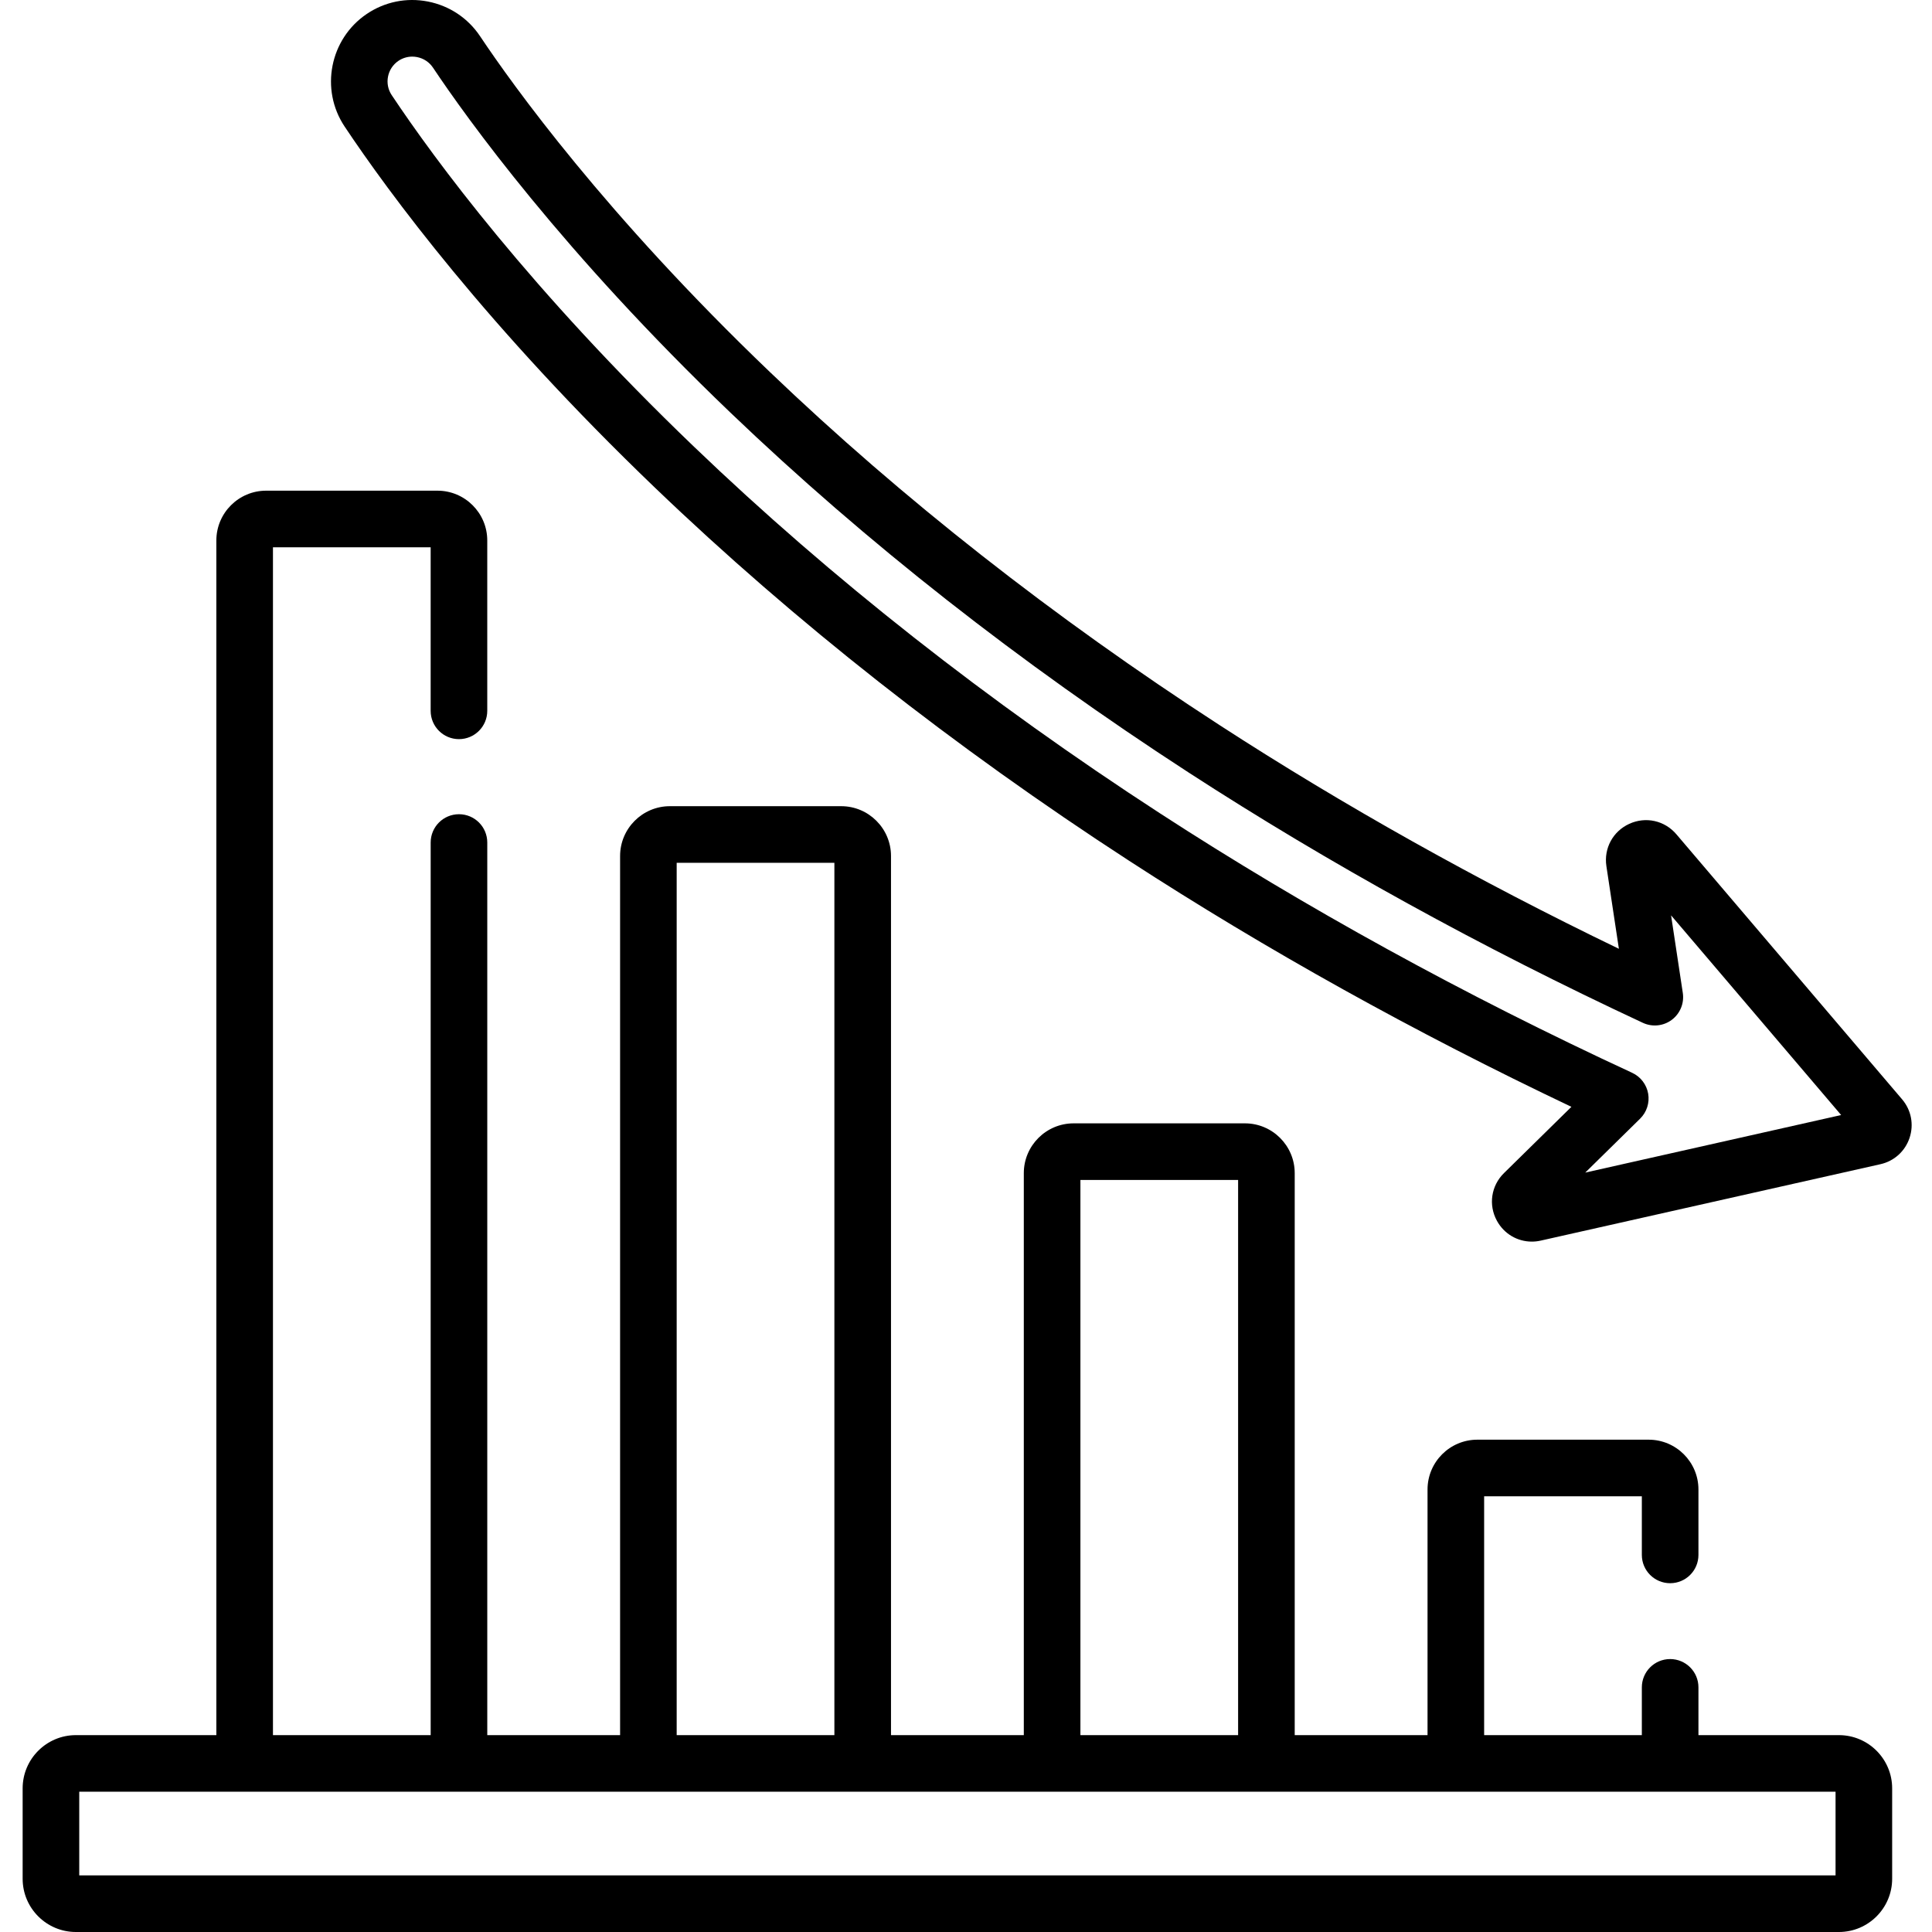 <svg xmlns="http://www.w3.org/2000/svg" height="511pt" viewBox="-5 0 511 512" width="511pt"><g id="surface1"><path d="M 498.57 291.324 L 438.754 221.086 C 435.652 217.445 430.645 216.332 426.293 218.316 C 421.941 220.301 419.496 224.809 420.211 229.539 L 423.523 251.441 C 386.105 233.383 350.566 213.477 317.699 192.164 C 273.668 163.609 233.57 132.125 198.523 98.582 C 155.055 56.984 130.344 22.512 121.738 9.617 C 118.516 4.793 113.605 1.523 107.906 0.406 C 102.219 -0.703 96.449 0.473 91.66 3.719 C 81.895 10.34 79.273 23.711 85.82 33.523 C 97.453 50.965 123.605 86.594 168.051 129.223 C 205.062 164.723 247.336 197.988 293.703 228.098 C 330.055 251.703 369.453 273.617 410.941 293.32 L 393.07 310.883 C 389.66 314.234 388.902 319.309 391.191 323.508 C 393.09 326.988 396.629 329.039 400.441 329.039 C 401.227 329.039 402.023 328.953 402.82 328.773 L 492.828 308.527 C 496.48 307.707 499.367 305.098 500.555 301.547 C 501.738 297.992 500.996 294.172 498.57 291.324 Z M 414.605 310.75 L 429.148 296.457 C 430.902 294.73 431.699 292.254 431.281 289.828 C 430.859 287.402 429.273 285.336 427.039 284.305 C 382.594 263.73 340.48 240.586 301.871 215.516 C 256.297 185.918 214.766 153.246 178.434 118.398 C 135.016 76.758 109.59 42.133 98.301 25.199 C 96.309 22.215 97.109 18.148 100.078 16.133 C 101.176 15.391 102.445 15.004 103.746 15.004 C 104.172 15.004 104.602 15.047 105.027 15.129 C 106.773 15.469 108.277 16.473 109.262 17.949 C 118.145 31.25 143.609 66.793 188.148 109.422 C 223.875 143.609 264.715 175.684 309.539 204.75 C 346.68 228.836 387.168 251.145 429.875 271.059 C 432.379 272.227 435.324 271.922 437.535 270.27 C 439.75 268.613 440.875 265.875 440.461 263.141 L 437.352 242.578 L 482.422 295.496 Z M 487.148 301.051 C 487.148 301.047 487.148 301.047 487.145 301.047 Z M 487.148 301.051 " style=" stroke:none;fill-rule:nonzero;fill:rgb(0%,0%,0%);fill-opacity:1;"></path><path d="M 481.836 459.828 L 444.605 459.828 L 444.605 447.168 C 444.605 443.023 441.25 439.668 437.105 439.668 C 432.961 439.668 429.605 443.023 429.605 447.168 L 429.605 459.828 L 387.812 459.828 L 387.812 396.531 L 429.605 396.531 L 429.605 412.066 C 429.605 416.211 432.961 419.566 437.105 419.566 C 441.25 419.566 444.605 416.211 444.605 412.066 L 444.605 394.727 C 444.605 387.449 438.684 381.531 431.41 381.531 L 386.008 381.531 C 378.73 381.531 372.812 387.449 372.812 394.727 L 372.812 459.828 L 337.613 459.828 L 337.613 310.895 C 337.613 303.617 331.695 297.699 324.418 297.699 L 279.016 297.699 C 271.742 297.699 265.82 303.617 265.82 310.895 L 265.82 459.828 L 230.625 459.828 L 230.625 226.844 C 230.625 219.57 224.703 213.648 217.426 213.648 L 172.027 213.648 C 164.75 213.648 158.832 219.57 158.832 226.844 L 158.832 459.828 L 123.633 459.828 L 123.633 223.277 C 123.633 219.133 120.277 215.777 116.133 215.777 C 111.988 215.777 108.633 219.133 108.633 223.277 L 108.633 459.828 L 66.836 459.828 L 66.836 145.035 L 108.629 145.035 L 108.629 188.379 C 108.629 192.52 111.988 195.879 116.129 195.879 C 120.273 195.879 123.629 192.52 123.629 188.379 L 123.629 143.23 C 123.629 135.953 117.711 130.035 110.434 130.035 L 65.031 130.035 C 57.754 130.035 51.836 135.953 51.836 143.23 L 51.836 459.828 L 14.609 459.828 C 6.828 459.828 0.5 466.156 0.5 473.934 L 0.5 497.891 C 0.5 505.672 6.828 512 14.609 512 L 481.832 512 C 489.613 512 495.941 505.672 495.941 497.891 L 495.941 473.934 C 495.941 466.156 489.613 459.828 481.836 459.828 Z M 280.82 312.699 L 322.613 312.699 L 322.613 459.824 L 280.82 459.824 Z M 173.828 228.648 L 215.621 228.648 L 215.621 459.828 L 173.828 459.828 Z M 480.941 497 L 15.5 497 L 15.5 474.828 L 480.941 474.828 Z M 480.941 497 " style=" stroke:none;fill-rule:nonzero;fill:rgb(0%,0%,0%);fill-opacity:1;"></path></g></svg>